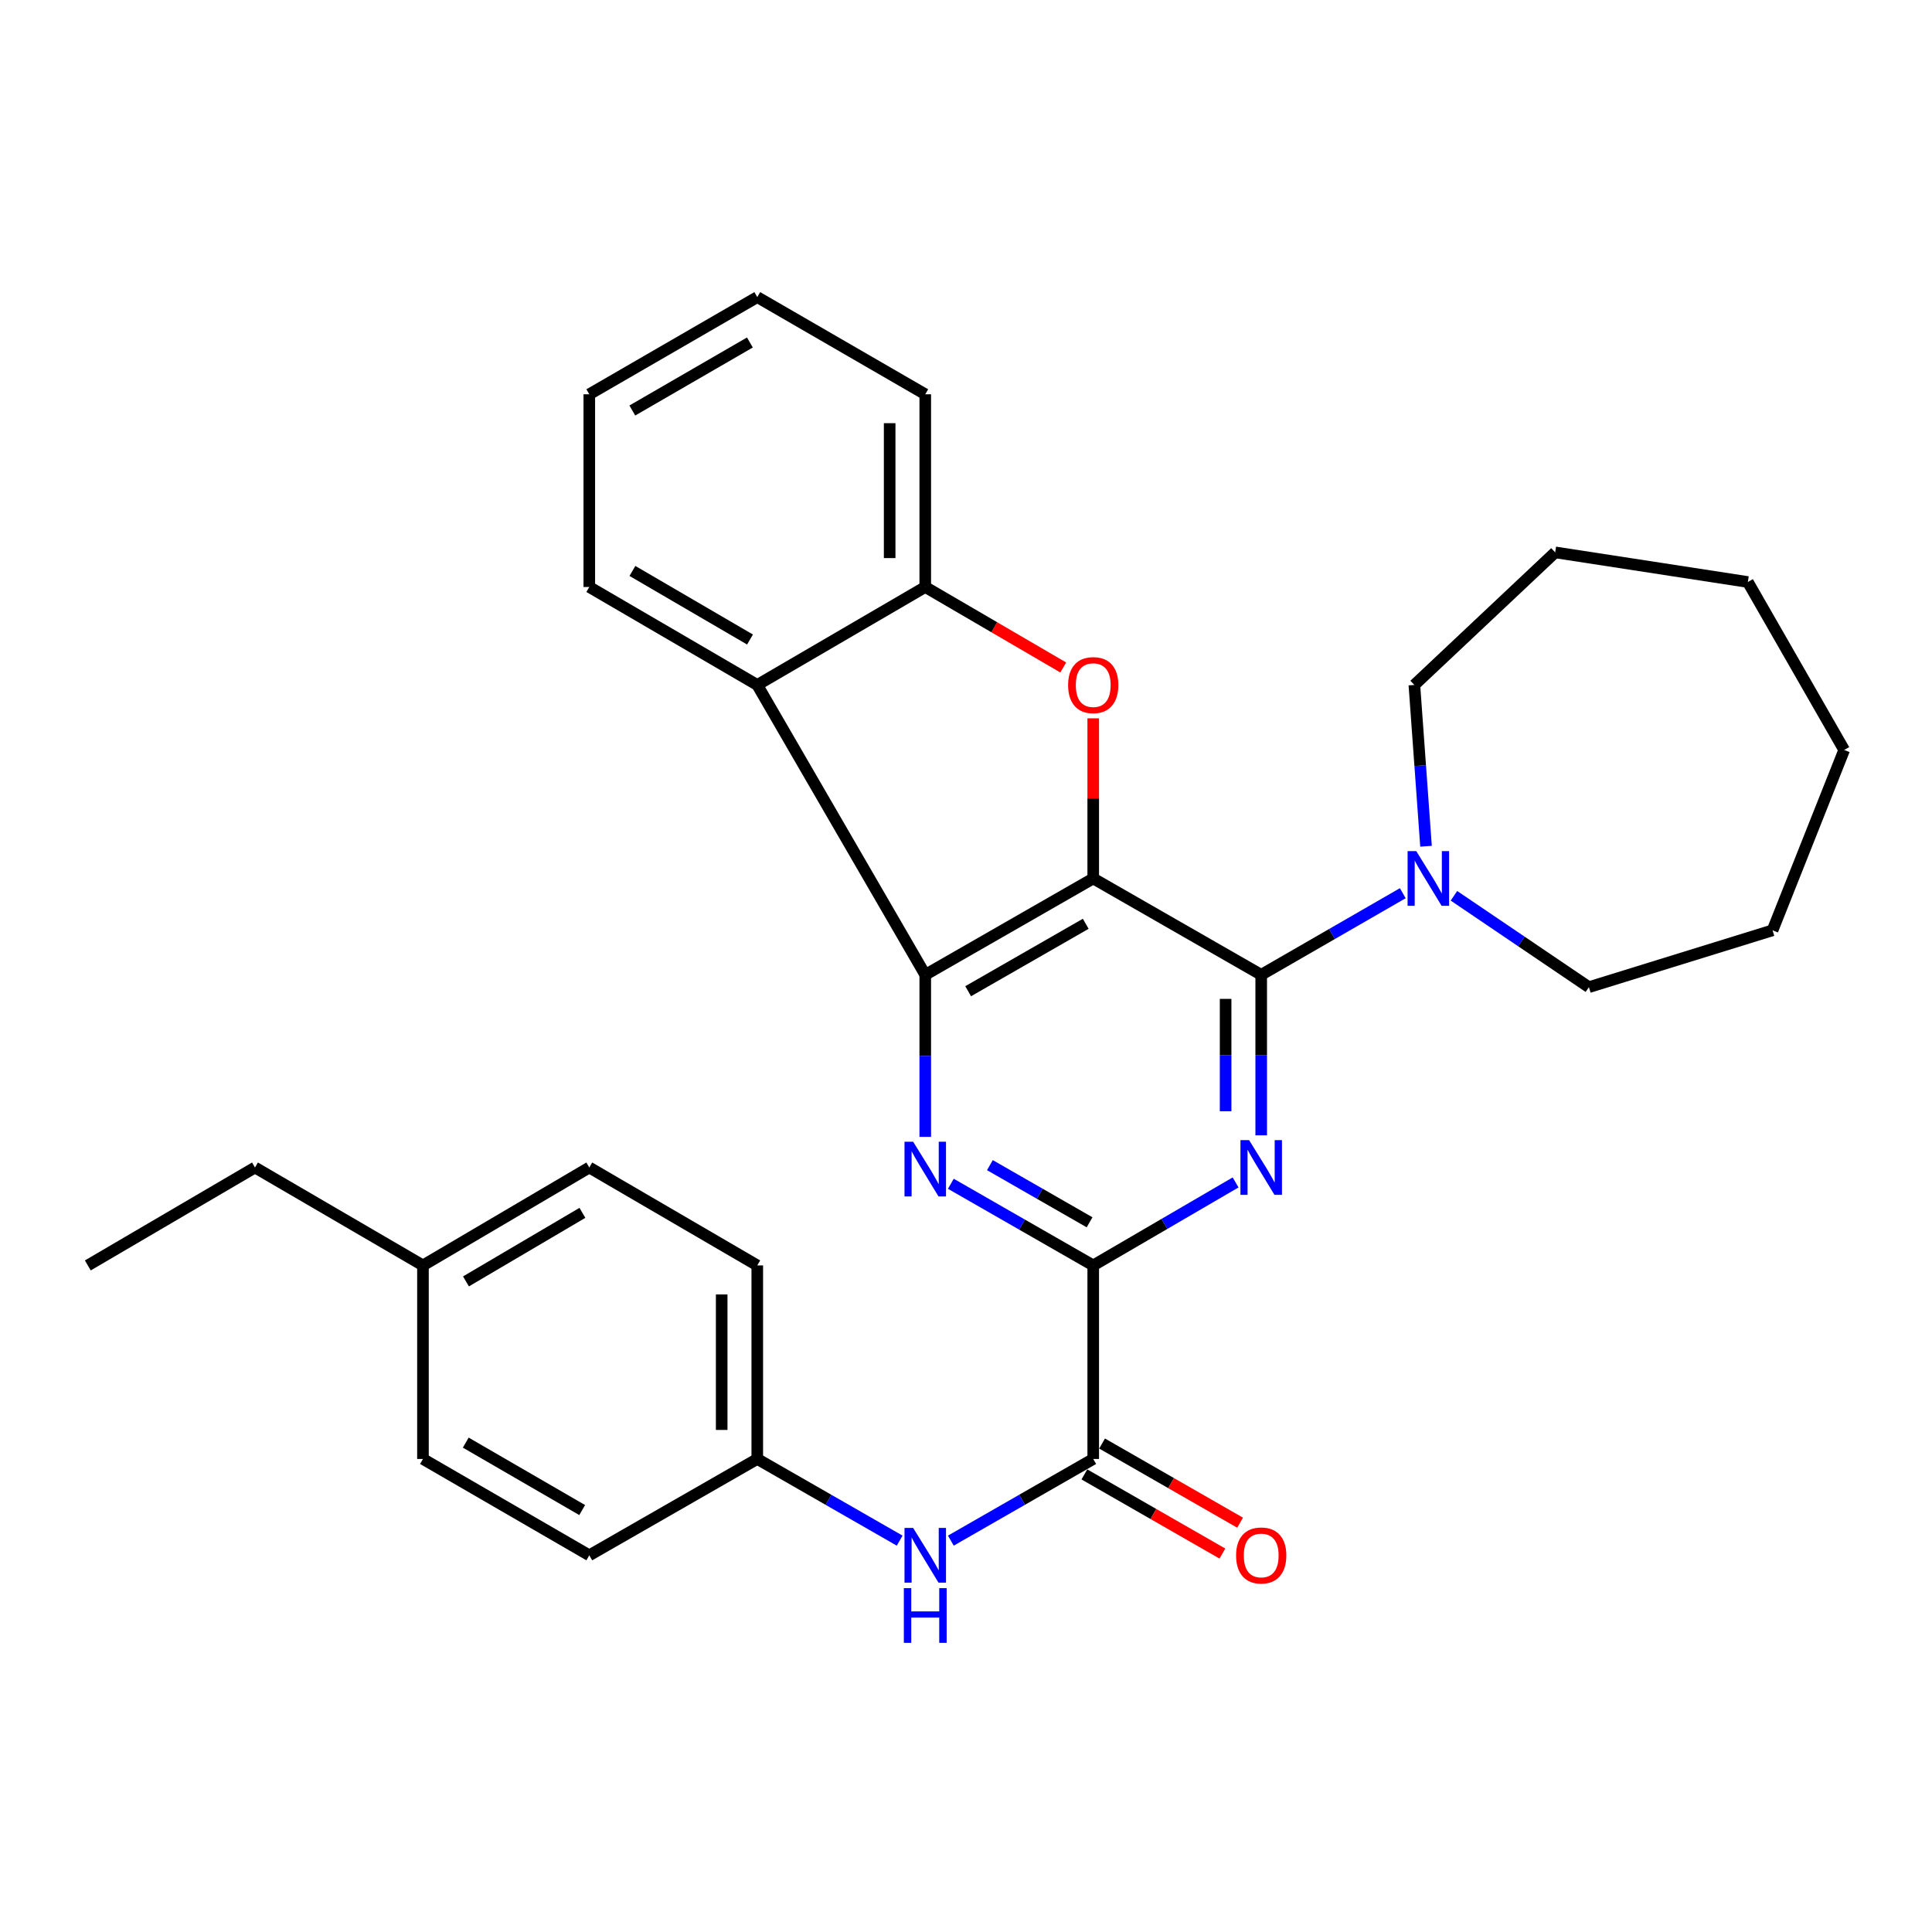 <?xml version='1.0' encoding='iso-8859-1'?>
<svg version='1.1' baseProfile='full'
              xmlns='http://www.w3.org/2000/svg'
                      xmlns:rdkit='http://www.rdkit.org/xml'
                      xmlns:xlink='http://www.w3.org/1999/xlink'
                  xml:space='preserve'
width='1000px' height='1000px' viewBox='0 0 1000 1000'>
<!-- END OF HEADER -->
<rect style='opacity:1.0;fill:#FFFFFF;stroke:none' width='1000' height='1000' x='0' y='0'> </rect>
<path class='bond-0' d='M 565.853,454.69 L 652.798,504.558' style='fill:none;fill-rule:evenodd;stroke:#000000;stroke-width:6px;stroke-linecap:butt;stroke-linejoin:miter;stroke-opacity:1' />
<path class='bond-1' d='M 565.853,454.69 L 478.909,504.558' style='fill:none;fill-rule:evenodd;stroke:#000000;stroke-width:6px;stroke-linecap:butt;stroke-linejoin:miter;stroke-opacity:1' />
<path class='bond-1' d='M 561.976,478.148 L 501.115,513.056' style='fill:none;fill-rule:evenodd;stroke:#000000;stroke-width:6px;stroke-linecap:butt;stroke-linejoin:miter;stroke-opacity:1' />
<path class='bond-5' d='M 565.853,454.69 L 565.853,413.243' style='fill:none;fill-rule:evenodd;stroke:#000000;stroke-width:6px;stroke-linecap:butt;stroke-linejoin:miter;stroke-opacity:1' />
<path class='bond-5' d='M 565.853,413.243 L 565.853,371.797' style='fill:none;fill-rule:evenodd;stroke:#FF0000;stroke-width:6px;stroke-linecap:butt;stroke-linejoin:miter;stroke-opacity:1' />
<path class='bond-2' d='M 652.798,504.558 L 652.798,546.099' style='fill:none;fill-rule:evenodd;stroke:#000000;stroke-width:6px;stroke-linecap:butt;stroke-linejoin:miter;stroke-opacity:1' />
<path class='bond-2' d='M 652.798,546.099 L 652.798,587.641' style='fill:none;fill-rule:evenodd;stroke:#0000FF;stroke-width:6px;stroke-linecap:butt;stroke-linejoin:miter;stroke-opacity:1' />
<path class='bond-2' d='M 634.377,517.02 L 634.377,546.099' style='fill:none;fill-rule:evenodd;stroke:#000000;stroke-width:6px;stroke-linecap:butt;stroke-linejoin:miter;stroke-opacity:1' />
<path class='bond-2' d='M 634.377,546.099 L 634.377,575.179' style='fill:none;fill-rule:evenodd;stroke:#0000FF;stroke-width:6px;stroke-linecap:butt;stroke-linejoin:miter;stroke-opacity:1' />
<path class='bond-9' d='M 652.798,504.558 L 689.437,483.438' style='fill:none;fill-rule:evenodd;stroke:#000000;stroke-width:6px;stroke-linecap:butt;stroke-linejoin:miter;stroke-opacity:1' />
<path class='bond-9' d='M 689.437,483.438 L 726.076,462.319' style='fill:none;fill-rule:evenodd;stroke:#0000FF;stroke-width:6px;stroke-linecap:butt;stroke-linejoin:miter;stroke-opacity:1' />
<path class='bond-3' d='M 478.909,504.558 L 478.909,546.503' style='fill:none;fill-rule:evenodd;stroke:#000000;stroke-width:6px;stroke-linecap:butt;stroke-linejoin:miter;stroke-opacity:1' />
<path class='bond-3' d='M 478.909,546.503 L 478.909,588.449' style='fill:none;fill-rule:evenodd;stroke:#0000FF;stroke-width:6px;stroke-linecap:butt;stroke-linejoin:miter;stroke-opacity:1' />
<path class='bond-6' d='M 478.909,504.558 L 391.964,354.533' style='fill:none;fill-rule:evenodd;stroke:#000000;stroke-width:6px;stroke-linecap:butt;stroke-linejoin:miter;stroke-opacity:1' />
<path class='bond-31' d='M 639.542,612.022 L 602.697,633.502' style='fill:none;fill-rule:evenodd;stroke:#0000FF;stroke-width:6px;stroke-linecap:butt;stroke-linejoin:miter;stroke-opacity:1' />
<path class='bond-31' d='M 602.697,633.502 L 565.853,654.981' style='fill:none;fill-rule:evenodd;stroke:#000000;stroke-width:6px;stroke-linecap:butt;stroke-linejoin:miter;stroke-opacity:1' />
<path class='bond-4' d='M 492.154,612.719 L 529.004,633.85' style='fill:none;fill-rule:evenodd;stroke:#0000FF;stroke-width:6px;stroke-linecap:butt;stroke-linejoin:miter;stroke-opacity:1' />
<path class='bond-4' d='M 529.004,633.85 L 565.853,654.981' style='fill:none;fill-rule:evenodd;stroke:#000000;stroke-width:6px;stroke-linecap:butt;stroke-linejoin:miter;stroke-opacity:1' />
<path class='bond-4' d='M 512.372,603.079 L 538.167,617.871' style='fill:none;fill-rule:evenodd;stroke:#0000FF;stroke-width:6px;stroke-linecap:butt;stroke-linejoin:miter;stroke-opacity:1' />
<path class='bond-4' d='M 538.167,617.871 L 563.962,632.662' style='fill:none;fill-rule:evenodd;stroke:#000000;stroke-width:6px;stroke-linecap:butt;stroke-linejoin:miter;stroke-opacity:1' />
<path class='bond-7' d='M 565.853,654.981 L 565.853,755.158' style='fill:none;fill-rule:evenodd;stroke:#000000;stroke-width:6px;stroke-linecap:butt;stroke-linejoin:miter;stroke-opacity:1' />
<path class='bond-8' d='M 550.337,345.484 L 514.623,324.655' style='fill:none;fill-rule:evenodd;stroke:#FF0000;stroke-width:6px;stroke-linecap:butt;stroke-linejoin:miter;stroke-opacity:1' />
<path class='bond-8' d='M 514.623,324.655 L 478.909,303.826' style='fill:none;fill-rule:evenodd;stroke:#000000;stroke-width:6px;stroke-linecap:butt;stroke-linejoin:miter;stroke-opacity:1' />
<path class='bond-14' d='M 391.964,354.533 L 305.019,303.826' style='fill:none;fill-rule:evenodd;stroke:#000000;stroke-width:6px;stroke-linecap:butt;stroke-linejoin:miter;stroke-opacity:1' />
<path class='bond-14' d='M 388.202,331.015 L 327.341,295.52' style='fill:none;fill-rule:evenodd;stroke:#000000;stroke-width:6px;stroke-linecap:butt;stroke-linejoin:miter;stroke-opacity:1' />
<path class='bond-30' d='M 391.964,354.533 L 478.909,303.826' style='fill:none;fill-rule:evenodd;stroke:#000000;stroke-width:6px;stroke-linecap:butt;stroke-linejoin:miter;stroke-opacity:1' />
<path class='bond-10' d='M 565.853,755.158 L 529.004,776.294' style='fill:none;fill-rule:evenodd;stroke:#000000;stroke-width:6px;stroke-linecap:butt;stroke-linejoin:miter;stroke-opacity:1' />
<path class='bond-10' d='M 529.004,776.294 L 492.154,797.429' style='fill:none;fill-rule:evenodd;stroke:#0000FF;stroke-width:6px;stroke-linecap:butt;stroke-linejoin:miter;stroke-opacity:1' />
<path class='bond-11' d='M 561.271,763.147 L 596.99,783.635' style='fill:none;fill-rule:evenodd;stroke:#000000;stroke-width:6px;stroke-linecap:butt;stroke-linejoin:miter;stroke-opacity:1' />
<path class='bond-11' d='M 596.99,783.635 L 632.71,804.122' style='fill:none;fill-rule:evenodd;stroke:#FF0000;stroke-width:6px;stroke-linecap:butt;stroke-linejoin:miter;stroke-opacity:1' />
<path class='bond-11' d='M 570.436,747.169 L 606.155,767.656' style='fill:none;fill-rule:evenodd;stroke:#000000;stroke-width:6px;stroke-linecap:butt;stroke-linejoin:miter;stroke-opacity:1' />
<path class='bond-11' d='M 606.155,767.656 L 641.874,788.143' style='fill:none;fill-rule:evenodd;stroke:#FF0000;stroke-width:6px;stroke-linecap:butt;stroke-linejoin:miter;stroke-opacity:1' />
<path class='bond-21' d='M 478.909,303.826 L 478.909,204.079' style='fill:none;fill-rule:evenodd;stroke:#000000;stroke-width:6px;stroke-linecap:butt;stroke-linejoin:miter;stroke-opacity:1' />
<path class='bond-21' d='M 460.488,288.864 L 460.488,219.041' style='fill:none;fill-rule:evenodd;stroke:#000000;stroke-width:6px;stroke-linecap:butt;stroke-linejoin:miter;stroke-opacity:1' />
<path class='bond-19' d='M 738.108,438.019 L 735.093,396.276' style='fill:none;fill-rule:evenodd;stroke:#0000FF;stroke-width:6px;stroke-linecap:butt;stroke-linejoin:miter;stroke-opacity:1' />
<path class='bond-19' d='M 735.093,396.276 L 732.077,354.533' style='fill:none;fill-rule:evenodd;stroke:#000000;stroke-width:6px;stroke-linecap:butt;stroke-linejoin:miter;stroke-opacity:1' />
<path class='bond-20' d='M 752.561,463.66 L 787.485,487.307' style='fill:none;fill-rule:evenodd;stroke:#0000FF;stroke-width:6px;stroke-linecap:butt;stroke-linejoin:miter;stroke-opacity:1' />
<path class='bond-20' d='M 787.485,487.307 L 822.409,510.954' style='fill:none;fill-rule:evenodd;stroke:#000000;stroke-width:6px;stroke-linecap:butt;stroke-linejoin:miter;stroke-opacity:1' />
<path class='bond-12' d='M 465.663,797.429 L 428.813,776.294' style='fill:none;fill-rule:evenodd;stroke:#0000FF;stroke-width:6px;stroke-linecap:butt;stroke-linejoin:miter;stroke-opacity:1' />
<path class='bond-12' d='M 428.813,776.294 L 391.964,755.158' style='fill:none;fill-rule:evenodd;stroke:#000000;stroke-width:6px;stroke-linecap:butt;stroke-linejoin:miter;stroke-opacity:1' />
<path class='bond-15' d='M 391.964,755.158 L 305.019,805.026' style='fill:none;fill-rule:evenodd;stroke:#000000;stroke-width:6px;stroke-linecap:butt;stroke-linejoin:miter;stroke-opacity:1' />
<path class='bond-16' d='M 391.964,755.158 L 391.964,654.981' style='fill:none;fill-rule:evenodd;stroke:#000000;stroke-width:6px;stroke-linecap:butt;stroke-linejoin:miter;stroke-opacity:1' />
<path class='bond-16' d='M 373.544,740.132 L 373.544,670.008' style='fill:none;fill-rule:evenodd;stroke:#000000;stroke-width:6px;stroke-linecap:butt;stroke-linejoin:miter;stroke-opacity:1' />
<path class='bond-13' d='M 218.924,654.981 L 305.019,604.294' style='fill:none;fill-rule:evenodd;stroke:#000000;stroke-width:6px;stroke-linecap:butt;stroke-linejoin:miter;stroke-opacity:1' />
<path class='bond-13' d='M 241.184,663.252 L 301.45,627.771' style='fill:none;fill-rule:evenodd;stroke:#000000;stroke-width:6px;stroke-linecap:butt;stroke-linejoin:miter;stroke-opacity:1' />
<path class='bond-22' d='M 218.924,654.981 L 131.98,604.294' style='fill:none;fill-rule:evenodd;stroke:#000000;stroke-width:6px;stroke-linecap:butt;stroke-linejoin:miter;stroke-opacity:1' />
<path class='bond-34' d='M 218.924,654.981 L 218.924,755.158' style='fill:none;fill-rule:evenodd;stroke:#000000;stroke-width:6px;stroke-linecap:butt;stroke-linejoin:miter;stroke-opacity:1' />
<path class='bond-23' d='M 305.019,303.826 L 305.019,204.079' style='fill:none;fill-rule:evenodd;stroke:#000000;stroke-width:6px;stroke-linecap:butt;stroke-linejoin:miter;stroke-opacity:1' />
<path class='bond-17' d='M 305.019,805.026 L 218.924,755.158' style='fill:none;fill-rule:evenodd;stroke:#000000;stroke-width:6px;stroke-linecap:butt;stroke-linejoin:miter;stroke-opacity:1' />
<path class='bond-17' d='M 301.338,781.606 L 241.071,746.699' style='fill:none;fill-rule:evenodd;stroke:#000000;stroke-width:6px;stroke-linecap:butt;stroke-linejoin:miter;stroke-opacity:1' />
<path class='bond-18' d='M 391.964,654.981 L 305.019,604.294' style='fill:none;fill-rule:evenodd;stroke:#000000;stroke-width:6px;stroke-linecap:butt;stroke-linejoin:miter;stroke-opacity:1' />
<path class='bond-25' d='M 732.077,354.533 L 804.961,285.907' style='fill:none;fill-rule:evenodd;stroke:#000000;stroke-width:6px;stroke-linecap:butt;stroke-linejoin:miter;stroke-opacity:1' />
<path class='bond-24' d='M 822.409,510.954 L 917.469,481.532' style='fill:none;fill-rule:evenodd;stroke:#000000;stroke-width:6px;stroke-linecap:butt;stroke-linejoin:miter;stroke-opacity:1' />
<path class='bond-26' d='M 478.909,204.079 L 391.964,153.781' style='fill:none;fill-rule:evenodd;stroke:#000000;stroke-width:6px;stroke-linecap:butt;stroke-linejoin:miter;stroke-opacity:1' />
<path class='bond-27' d='M 131.98,604.294 L 45.455,654.981' style='fill:none;fill-rule:evenodd;stroke:#000000;stroke-width:6px;stroke-linecap:butt;stroke-linejoin:miter;stroke-opacity:1' />
<path class='bond-32' d='M 305.019,204.079 L 391.964,153.781' style='fill:none;fill-rule:evenodd;stroke:#000000;stroke-width:6px;stroke-linecap:butt;stroke-linejoin:miter;stroke-opacity:1' />
<path class='bond-32' d='M 327.285,212.479 L 388.146,177.27' style='fill:none;fill-rule:evenodd;stroke:#000000;stroke-width:6px;stroke-linecap:butt;stroke-linejoin:miter;stroke-opacity:1' />
<path class='bond-29' d='M 917.469,481.532 L 954.545,388.192' style='fill:none;fill-rule:evenodd;stroke:#000000;stroke-width:6px;stroke-linecap:butt;stroke-linejoin:miter;stroke-opacity:1' />
<path class='bond-28' d='M 804.961,285.907 L 904.687,301.247' style='fill:none;fill-rule:evenodd;stroke:#000000;stroke-width:6px;stroke-linecap:butt;stroke-linejoin:miter;stroke-opacity:1' />
<path class='bond-33' d='M 904.687,301.247 L 954.545,388.192' style='fill:none;fill-rule:evenodd;stroke:#000000;stroke-width:6px;stroke-linecap:butt;stroke-linejoin:miter;stroke-opacity:1' />
<path  class='atom-3' d='M 646.538 590.134
L 655.818 605.134
Q 656.738 606.614, 658.218 609.294
Q 659.698 611.974, 659.778 612.134
L 659.778 590.134
L 663.538 590.134
L 663.538 618.454
L 659.658 618.454
L 649.698 602.054
Q 648.538 600.134, 647.298 597.934
Q 646.098 595.734, 645.738 595.054
L 645.738 618.454
L 642.058 618.454
L 642.058 590.134
L 646.538 590.134
' fill='#0000FF'/>
<path  class='atom-4' d='M 472.649 590.963
L 481.929 605.963
Q 482.849 607.443, 484.329 610.123
Q 485.809 612.803, 485.889 612.963
L 485.889 590.963
L 489.649 590.963
L 489.649 619.283
L 485.769 619.283
L 475.809 602.883
Q 474.649 600.963, 473.409 598.763
Q 472.209 596.563, 471.849 595.883
L 471.849 619.283
L 468.169 619.283
L 468.169 590.963
L 472.649 590.963
' fill='#0000FF'/>
<path  class='atom-6' d='M 552.853 354.613
Q 552.853 347.813, 556.213 344.013
Q 559.573 340.213, 565.853 340.213
Q 572.133 340.213, 575.493 344.013
Q 578.853 347.813, 578.853 354.613
Q 578.853 361.493, 575.453 365.413
Q 572.053 369.293, 565.853 369.293
Q 559.613 369.293, 556.213 365.413
Q 552.853 361.533, 552.853 354.613
M 565.853 366.093
Q 570.173 366.093, 572.493 363.213
Q 574.853 360.293, 574.853 354.613
Q 574.853 349.053, 572.493 346.253
Q 570.173 343.413, 565.853 343.413
Q 561.533 343.413, 559.173 346.213
Q 556.853 349.013, 556.853 354.613
Q 556.853 360.333, 559.173 363.213
Q 561.533 366.093, 565.853 366.093
' fill='#FF0000'/>
<path  class='atom-10' d='M 733.053 440.53
L 742.333 455.53
Q 743.253 457.01, 744.733 459.69
Q 746.213 462.37, 746.293 462.53
L 746.293 440.53
L 750.053 440.53
L 750.053 468.85
L 746.173 468.85
L 736.213 452.45
Q 735.053 450.53, 733.813 448.33
Q 732.613 446.13, 732.253 445.45
L 732.253 468.85
L 728.573 468.85
L 728.573 440.53
L 733.053 440.53
' fill='#0000FF'/>
<path  class='atom-11' d='M 472.649 790.866
L 481.929 805.866
Q 482.849 807.346, 484.329 810.026
Q 485.809 812.706, 485.889 812.866
L 485.889 790.866
L 489.649 790.866
L 489.649 819.186
L 485.769 819.186
L 475.809 802.786
Q 474.649 800.866, 473.409 798.666
Q 472.209 796.466, 471.849 795.786
L 471.849 819.186
L 468.169 819.186
L 468.169 790.866
L 472.649 790.866
' fill='#0000FF'/>
<path  class='atom-11' d='M 467.829 822.018
L 471.669 822.018
L 471.669 834.058
L 486.149 834.058
L 486.149 822.018
L 489.989 822.018
L 489.989 850.338
L 486.149 850.338
L 486.149 837.258
L 471.669 837.258
L 471.669 850.338
L 467.829 850.338
L 467.829 822.018
' fill='#0000FF'/>
<path  class='atom-12' d='M 639.798 805.106
Q 639.798 798.306, 643.158 794.506
Q 646.518 790.706, 652.798 790.706
Q 659.078 790.706, 662.438 794.506
Q 665.798 798.306, 665.798 805.106
Q 665.798 811.986, 662.398 815.906
Q 658.998 819.786, 652.798 819.786
Q 646.558 819.786, 643.158 815.906
Q 639.798 812.026, 639.798 805.106
M 652.798 816.586
Q 657.118 816.586, 659.438 813.706
Q 661.798 810.786, 661.798 805.106
Q 661.798 799.546, 659.438 796.746
Q 657.118 793.906, 652.798 793.906
Q 648.478 793.906, 646.118 796.706
Q 643.798 799.506, 643.798 805.106
Q 643.798 810.826, 646.118 813.706
Q 648.478 816.586, 652.798 816.586
' fill='#FF0000'/>
</svg>

